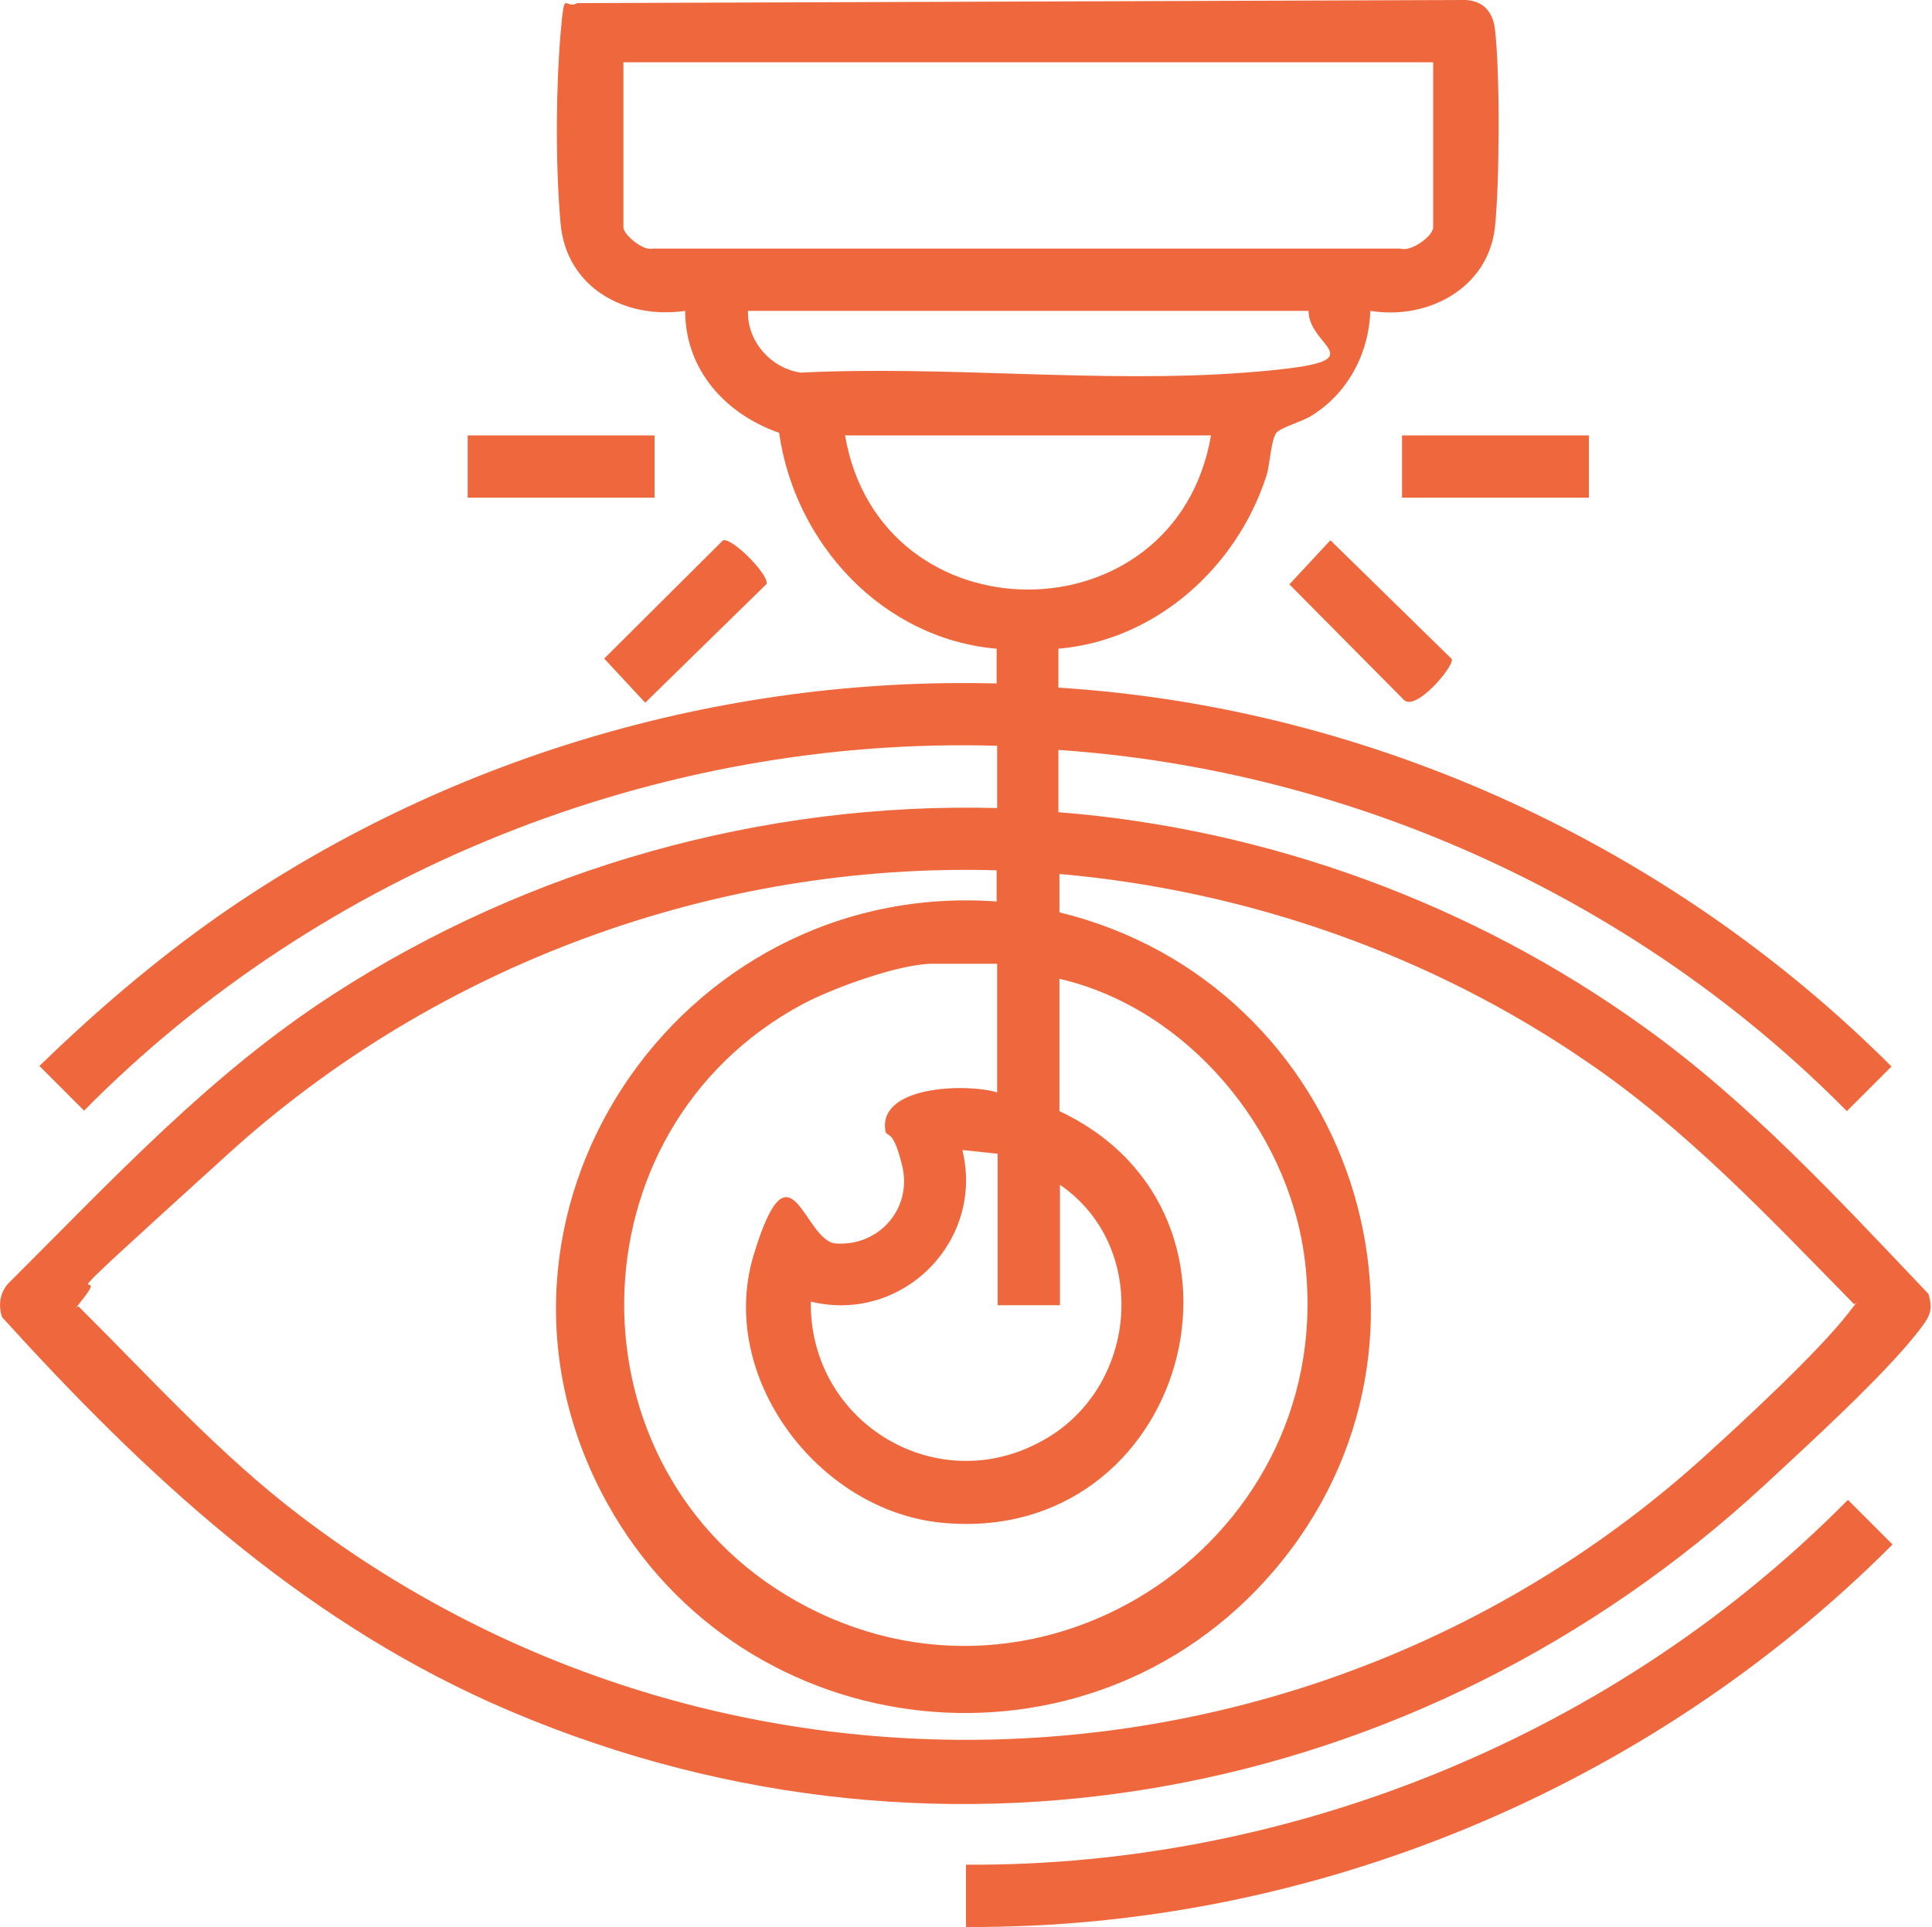 <?xml version="1.0" encoding="UTF-8"?>
<svg id="Layer_1" xmlns="http://www.w3.org/2000/svg" version="1.1" viewBox="0 0 372.2 371.3">
  <!-- Generator: Adobe Illustrator 29.0.1, SVG Export Plug-In . SVG Version: 2.1.0 Build 192)  -->
  <defs>
    <style>
      .st0 {
        fill: #ef683d;
      }
    </style>
  </defs>
  <path class="st0" d="M192.1,143.7c-65.4-1.9-130.2,24-175.9,70.3l-8.6-8.6c10.7-10.4,22-20.1,34.2-28.7,43.6-30.5,96.8-46.4,150.2-45v-6.7c-22-1.9-38.9-20.3-41.9-41.6-10.3-3.6-18.1-12.1-18.1-23.5-11.6,1.7-22.9-4.5-24-16.8s-.8-27.6,0-36.7.7-4.4,3.2-5.8l171.2-.6c3.4.2,5.2,2.3,5.6,5.6,1,8.3.9,29.8,0,38.2-1.3,11.8-13,17.9-24,16.1-.3,8.3-4.4,16-11.5,20.3-1.6,1-5.8,2.2-6.6,3.2-1.1,1.4-1.2,6.3-2,8.5-5.7,17.5-21.3,31.5-40,33.1v7.5c60.4,3.8,118,30.5,160.5,73l-8.6,8.6c-40-40.5-94.8-65.7-151.9-69.6v12c40.5,3.2,79.9,17.7,112.7,41.3,20.3,14.5,37.8,33.5,54.9,51.5,1.1,3.4,0,4.7-1.9,7.2-6.6,8.5-21.3,21.9-29.6,29.6-66.7,61.6-161.3,79.5-245.4,42C57,311.2,27.8,284,.4,253.8c-.8-2.4-.4-5,1.5-6.8,19.8-19.7,38.6-40.1,62.3-55.4,37.7-24.4,82.8-37.1,127.9-35.9v-12ZM276.1,12H120.1v31.8c0,1.4,3.8,4.6,5.6,4.1h144.1c2,.7,6.3-2.4,6.3-4.1V12ZM252.1,59.9h-108c-.2,5.8,4.4,11.1,10.2,11.9,27.8-1.4,57.9,2.1,85.5,0s12.1-4.4,12.3-12ZM233.3,83.9h-70.5c6.8,39.6,63.7,39.6,70.5,0ZM192.1,167.7c-54.4-1.6-108.1,18.3-148.1,54.6s-22,20.2-27.8,27.7-1.2.9-1,1.8c13.9,13.8,27.1,28.5,42.8,40.4,80.9,61.5,195,56.6,270.3-11.5,7.4-6.7,22-20.2,27.8-27.7s1.2-.9,1-1.8c-16.3-16.6-32.1-33.5-51.5-46.7-29.9-20.5-65.2-32.9-101.5-36.1v7.4c56.3,13.7,79.4,82.5,41.2,127-35.7,41.6-102.1,34.4-128.4-13.3-30.2-54.9,13.6-120.2,75.1-115.8v-6ZM192.1,185.7h-12.4c-6.4,0-19.3,4.7-25.1,7.8-45.3,24.3-45.9,89.9-1.2,115,47.6,26.8,105-12.4,97.9-66.3-3.3-24.7-22.6-47.9-47.2-53.6v25.5c42.3,19.9,24.5,84-22.8,79.3-23.8-2.4-43.2-28.2-36.1-51.6s9.6-2.7,15.8-2.2c8.4.6,14.8-6.8,12.8-15s-3.1-4.7-3.3-7.2c-.7-8.4,16.3-8.6,21.6-6.9v-24.7ZM192.1,222.3l-6.7-.7c4.3,17.6-11.6,33.5-29.2,29.2-.3,23.6,24.9,38.6,45.5,26.3,17.7-10.5,19.6-37.1,2.5-48.8v23.2h-12v-29.2Z"/>
  <path class="st0" d="M186.1,371.3v-12c63.3.4,125.7-25.5,169.9-70.3l8.6,8.6c-46.8,46.9-111.8,74.1-178.5,73.7Z"/>
  <rect class="st0" x="90.1" y="83.9" width="36" height="12"/>
  <rect class="st0" x="270.1" y="83.9" width="36" height="12"/>
  <path class="st0" d="M139.3,104.1c1.8-.5,8.8,6.6,8.4,8.4l-23.4,22.9-7.9-8.5,23-22.9Z"/>
  <path class="st0" d="M256.3,104.1l23.4,22.9c.4,1.5-7.1,10.3-9.3,7.8l-22-22.2,7.9-8.5Z"/>
</svg>